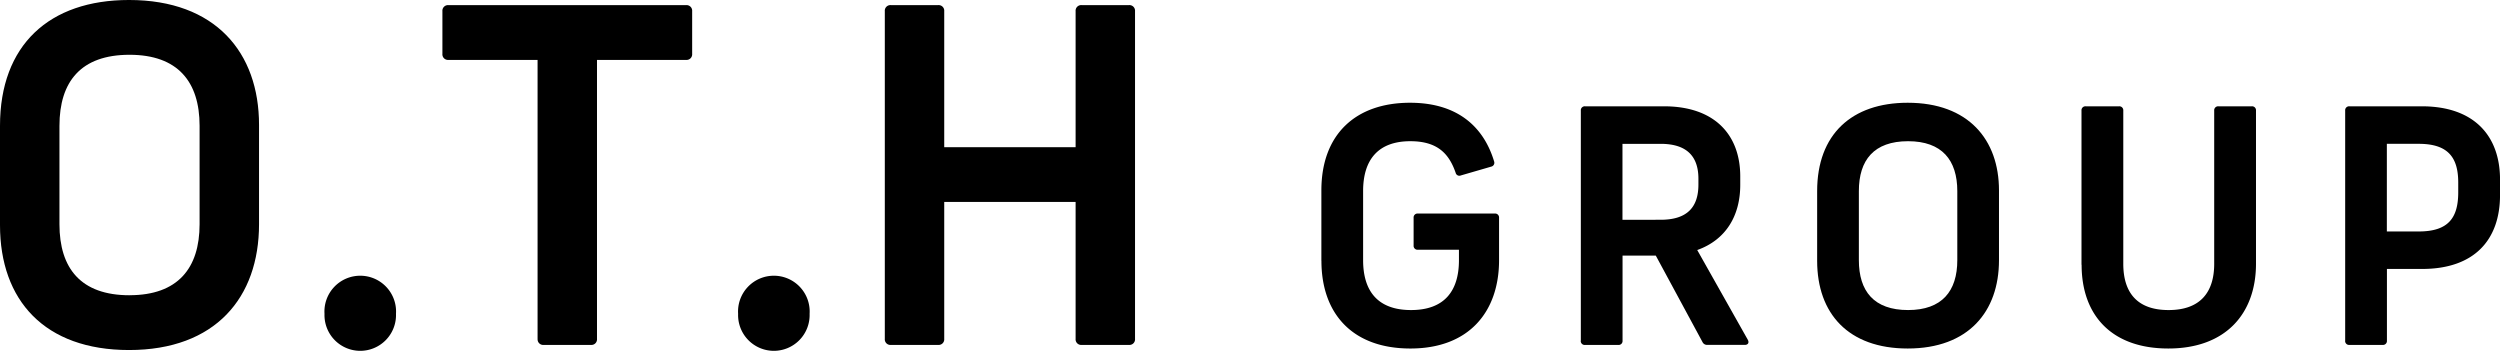 <svg xmlns="http://www.w3.org/2000/svg" xmlns:xlink="http://www.w3.org/1999/xlink" width="292.574" height="41.073" viewBox="0 0 292.574 41.073"><defs><clipPath id="a"><rect width="292.574" height="41.073" fill="none"/></clipPath></defs><g clip-path="url(#a)"><path d="M0,26.35V14.724C0,5.271,5.759,0,15.1,0,25.209,0,30.315,6.14,30.315,14.615V26.242c0,8.584-5.107,14.723-15.212,14.723C5.216,40.965,0,35.152,0,26.35m15.158,8.2c5.65,0,8.2-3.151,8.2-8.312V14.724c0-5.161-2.553-8.312-8.2-8.312-5.7,0-8.2,3.151-8.2,8.312V26.242c0,5.161,2.5,8.312,8.2,8.312" transform="translate(0 -0.001)"/><path d="M164.265,144.045a4.192,4.192,0,1,1,8.367,0,4.186,4.186,0,1,1-8.367,0" transform="translate(-126.289 -107.319)"/><path d="M235.09,41.648V9H224.659a.656.656,0,0,1-.706-.706v-5a.656.656,0,0,1,.706-.706h27.816a.656.656,0,0,1,.706.706v5a.656.656,0,0,1-.706.706H242.044V41.648a.656.656,0,0,1-.706.707H235.8a.656.656,0,0,1-.706-.707" transform="translate(-172.178 -1.988)"/><path d="M373.644,144.045a4.192,4.192,0,1,1,8.367,0,4.186,4.186,0,1,1-8.367,0" transform="translate(-287.263 -107.319)"/><path d="M470.231,41.648V25.621H454.856V41.648a.656.656,0,0,1-.706.707h-5.542a.656.656,0,0,1-.706-.707V3.292a.656.656,0,0,1,.706-.706h5.542a.656.656,0,0,1,.706.706V19.211h15.375V3.292a.656.656,0,0,1,.706-.706h5.542a.656.656,0,0,1,.706.706V41.648a.656.656,0,0,1-.706.707h-5.542a.656.656,0,0,1-.706-.707" transform="translate(-344.353 -1.988)"/><path d="M668.9,70.516V62.277c0-6.6,4.043-10.261,10.375-10.261,5.569,0,8.62,2.823,9.841,6.866a.463.463,0,0,1-.343.61l-3.547,1.03a.444.444,0,0,1-.61-.305c-.763-2.212-2.1-3.7-5.3-3.7-3.814,0-5.531,2.212-5.531,5.836V70.44c0,3.624,1.716,5.836,5.607,5.836S685,74.063,685,70.44V69.219h-4.806a.461.461,0,0,1-.5-.5V65.481a.461.461,0,0,1,.5-.5h9a.461.461,0,0,1,.5.5V70.44c0,6.027-3.509,10.337-10.375,10.337-6.79,0-10.413-4.081-10.413-10.261" transform="translate(-514.26 -39.991)"/><path d="M800.239,81.256V54.327a.461.461,0,0,1,.5-.5h9.231c5.989,0,8.926,3.395,8.926,8.2v.992c0,3.662-1.717,6.446-5.035,7.629l5.913,10.49c.191.344.038.611-.343.611h-4.386a.592.592,0,0,1-.572-.343L809.012,71.3h-3.891v9.956a.461.461,0,0,1-.5.5h-3.891a.461.461,0,0,1-.5-.5m9.345-14.151c3.166,0,4.425-1.526,4.425-4.12V62.3c0-2.518-1.259-4.081-4.425-4.081h-4.463v8.887Z" transform="translate(-615.235 -41.386)"/><path d="M919.865,70.516V62.353c0-6.637,4.043-10.337,10.6-10.337,7.095,0,10.681,4.31,10.681,10.261V70.44c0,6.027-3.586,10.337-10.681,10.337-6.942,0-10.6-4.082-10.6-10.261m10.642,5.76c3.967,0,5.76-2.212,5.76-5.836V62.353c0-3.624-1.793-5.836-5.76-5.836-4.005,0-5.76,2.212-5.76,5.836V70.44c0,3.624,1.755,5.836,5.76,5.836" transform="translate(-707.205 -39.991)"/><path d="M1053.679,72.368V54.326a.461.461,0,0,1,.5-.5h3.891a.461.461,0,0,1,.5.5V72.254c0,3.395,1.64,5.417,5.3,5.417s5.34-2.022,5.34-5.417V54.326a.461.461,0,0,1,.5-.5h3.891a.461.461,0,0,1,.5.5V72.254c0,5.76-3.471,9.917-10.261,9.917-6.637,0-10.146-3.891-10.146-9.8" transform="translate(-810.083 -41.385)"/><path d="M1187.162,81.256V54.327a.46.46,0,0,1,.5-.5h8.468c6.1,0,9.155,3.433,9.155,8.582v1.793c0,5.3-3.052,8.659-9.117,8.659h-4.12v8.391a.461.461,0,0,1-.5.5h-3.891a.461.461,0,0,1-.5-.5m8.62-12.778c3.433,0,4.616-1.564,4.616-4.577V62.757c0-2.937-1.182-4.539-4.616-4.539h-3.738V68.478Z" transform="translate(-912.707 -41.386)"/></g></svg>